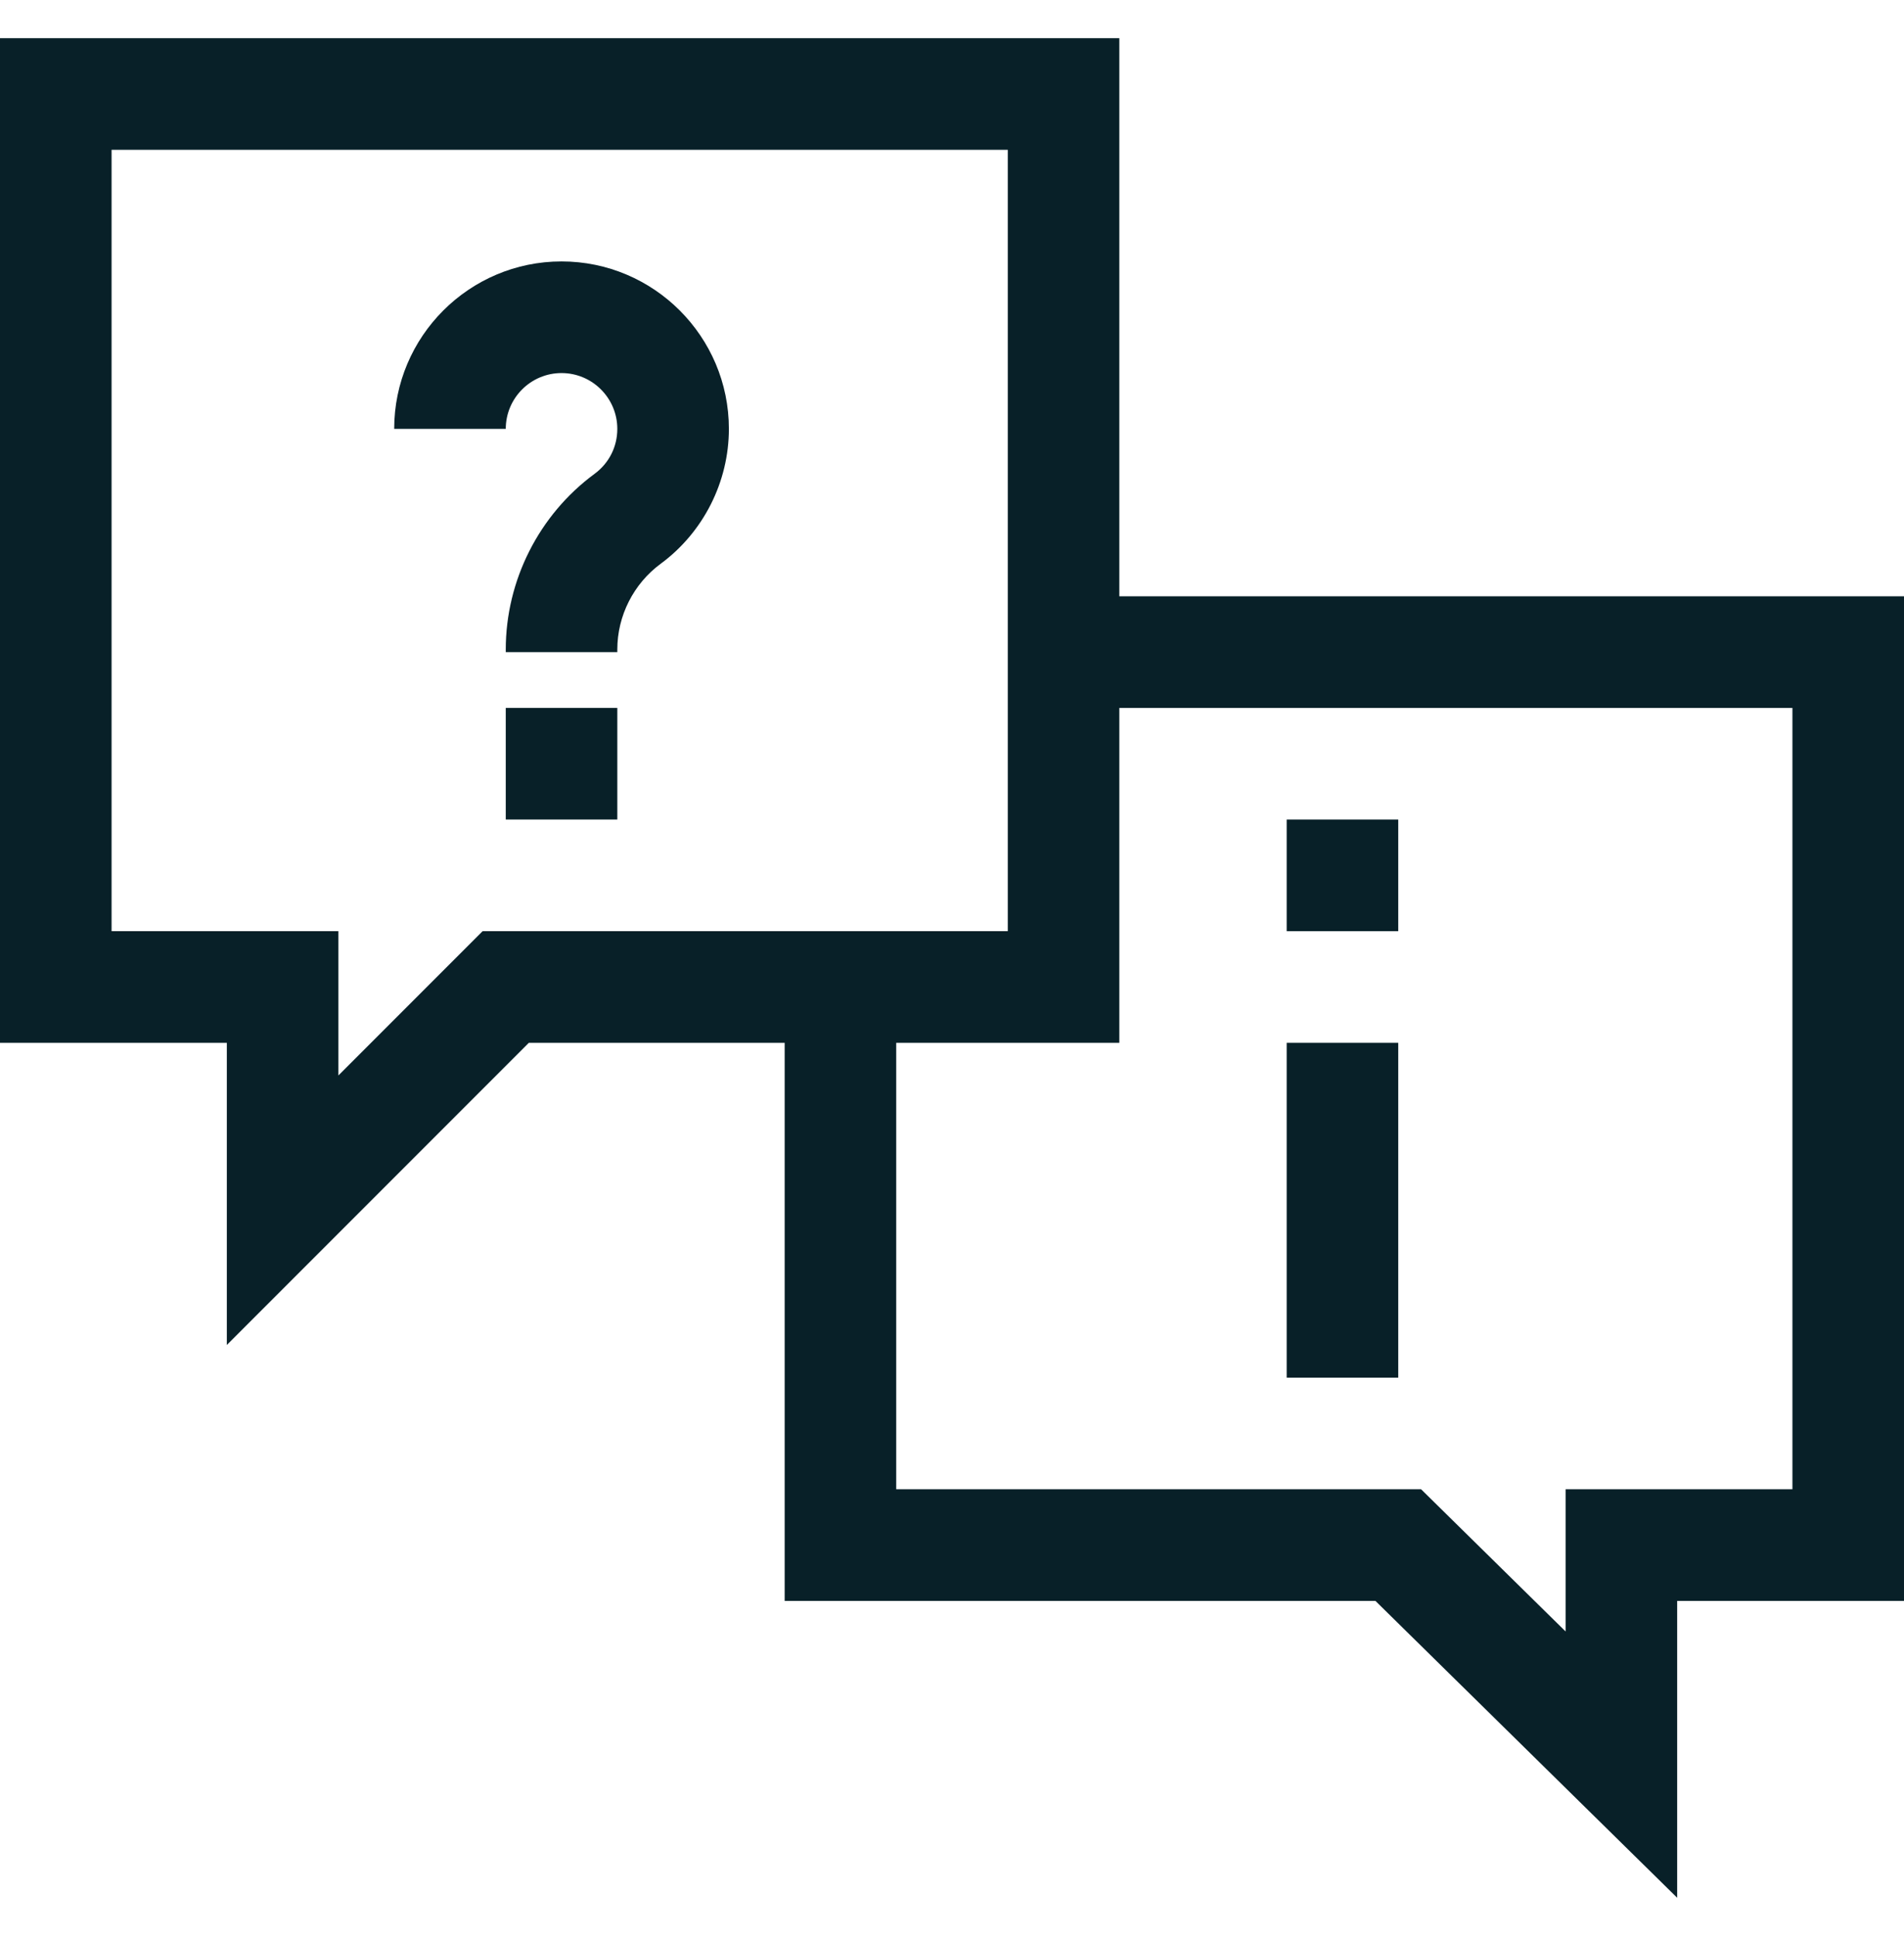 <svg width="60" height="61" viewBox="0 0 60 61" fill="none" xmlns="http://www.w3.org/2000/svg">
<g clip-path="url(#clip0_8186_9325)">
<path d="M35.273 1.203H0V32.844H7.148V42.361L16.666 32.844H24.727V50.422H43.343L52.852 59.772V50.422H60V18.781H35.273V1.203ZM15.209 29.328L10.664 33.873V29.328H3.516V4.719H31.758V29.328H15.209ZM56.484 22.297V46.906H49.336V51.385L44.782 46.906H28.242V32.844H35.273V22.297H56.484Z" fill="#082028"/>
<path d="M17.695 8.234C14.788 8.234 12.422 10.6 12.422 13.508H15.938C15.938 12.539 16.726 11.75 17.695 11.75C18.664 11.75 19.453 12.539 19.453 13.508C19.453 14.073 19.192 14.589 18.735 14.925C16.983 16.215 15.938 18.283 15.938 20.456V20.539H19.453V20.456C19.453 19.396 19.964 18.387 20.82 17.756C22.165 16.766 22.969 15.177 22.969 13.508C22.969 10.6 20.603 8.234 17.695 8.234Z" fill="#082028"/>
<path d="M15.938 22.297H19.453V25.812H15.938V22.297Z" fill="#082028"/>
<path d="M40.547 25.812H44.062V29.328H40.547V25.812Z" fill="#082028"/>
<path d="M40.547 32.844H44.062V43.391H40.547V32.844Z" fill="#082028"/>
</g>
<defs>
<clipPath id="clip0_8186_9325">
<rect width="60" height="60" fill="white" transform="translate(0 0.5)"/>
</clipPath>
</defs>
</svg>
